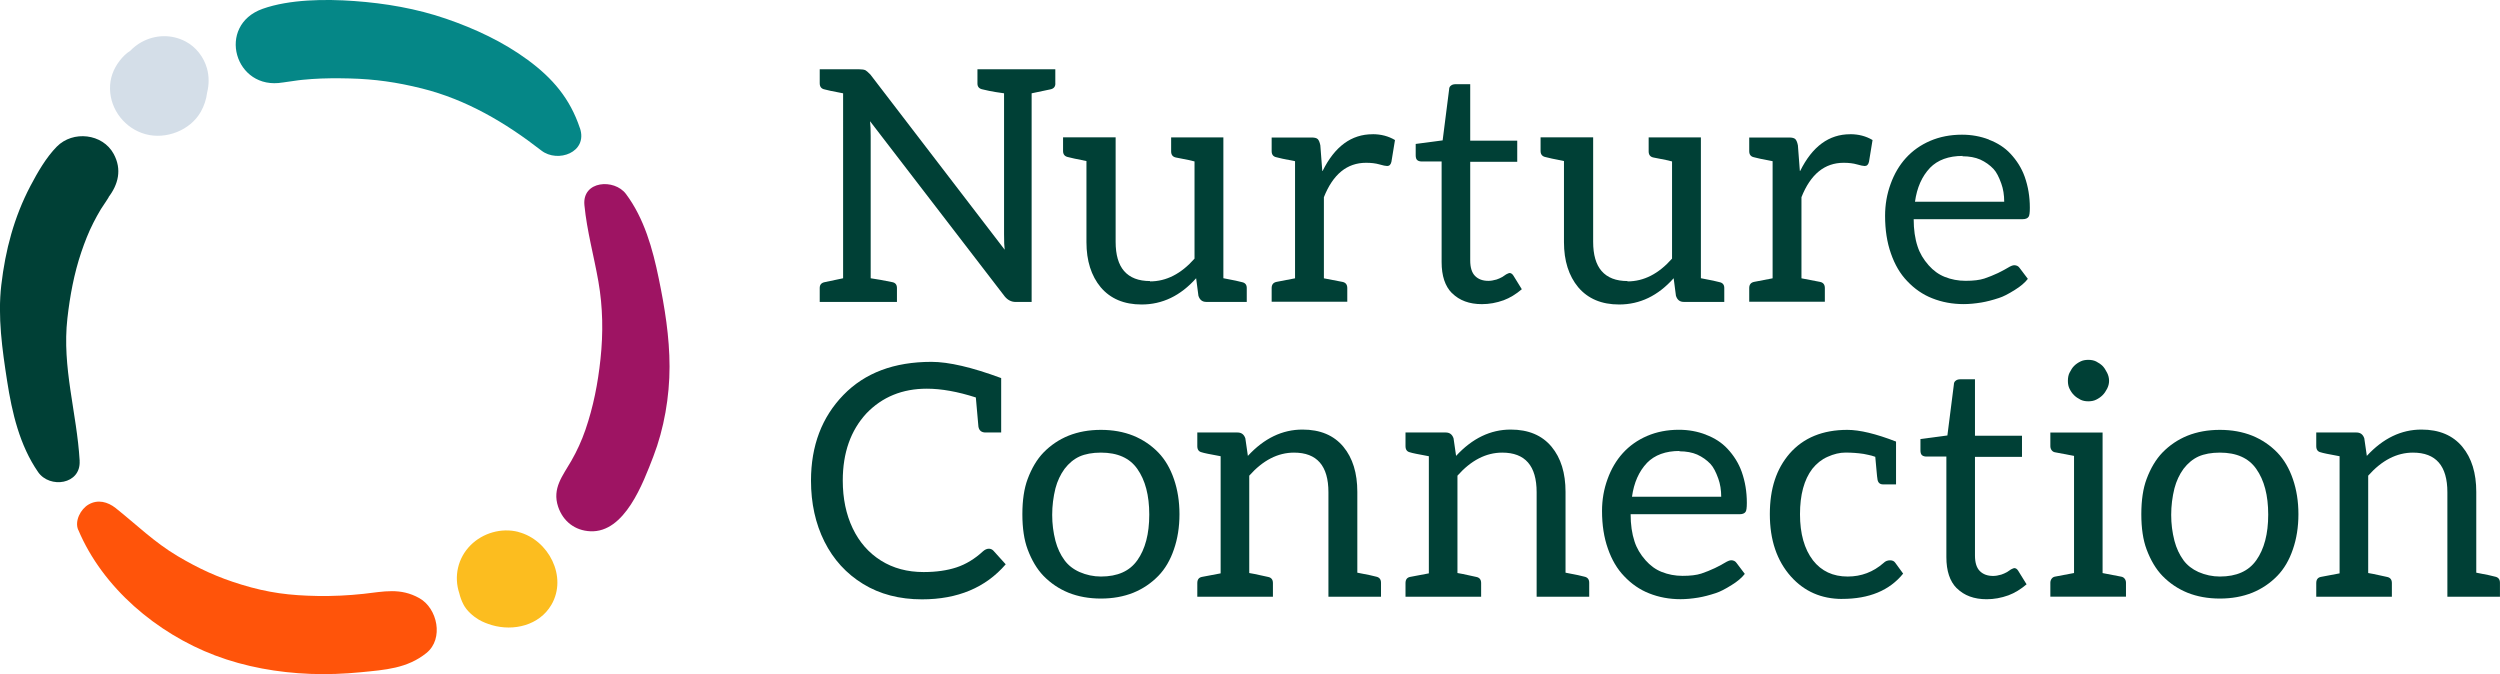 <?xml version="1.0" encoding="UTF-8"?> <svg xmlns="http://www.w3.org/2000/svg" id="a" viewBox="0 0 513.07 138.34"><g><path d="m216.59,17.15c0,.67-.36,1.07-1.07,1.2l-3.8.8v42.82h-3.26c-.89,0-1.64-.38-2.26-1.13l-27.64-35.96c.09.76.13,1.78.13,3.06v29.17c1.24.18,2.73.44,4.46.8.62.13.93.53.93,1.2v2.86h-15.85v-2.86c0-.67.33-1.06,1-1.2l3.8-.8V19.15c-2.13-.4-3.4-.67-3.8-.8-.67-.13-1-.55-1-1.27v-2.86h8.12c.58,0,1,.07,1.27.2.18.09.51.38,1,.87l27.57,35.96c-.09-.62-.13-1.69-.13-3.2v-28.9c-1.29-.18-2.31-.34-3.06-.5-.75-.16-1.2-.25-1.33-.3-.71-.13-1.07-.53-1.07-1.2v-2.93h15.98v2.93Z" fill="#004036"></path><path d="m245.15,53.11v-19.98c-.4-.13-1.66-.4-3.8-.8-.67-.13-1-.55-1-1.27v-2.86h10.72v28.9c2.13.4,3.4.67,3.8.8.67.13,1,.53,1,1.2v2.86h-8.32c-.8,0-1.33-.42-1.6-1.26l-.47-3.6c-3.2,3.6-6.93,5.39-11.19,5.39-3.6,0-6.39-1.18-8.39-3.53-1.95-2.35-2.93-5.44-2.93-9.26v-16.65c-2.04-.4-3.29-.67-3.73-.8-.71-.13-1.07-.55-1.07-1.26v-2.8h10.79v21.44c0,2.66.58,4.66,1.73,5.99,1.2,1.38,2.97,2.06,5.33,2.06v.07c3.33,0,6.37-1.55,9.12-4.66" fill="#004036"></path><path d="m281.69,27.54c1.73,0,3.26.4,4.6,1.2l-.73,4.46c-.13.58-.42.87-.87.87-.31,0-.84-.11-1.6-.33-.76-.22-1.66-.33-2.73-.33-3.91,0-6.79,2.35-8.66,7.06v16.65l3.8.73c.67.13,1,.56,1,1.27v2.8h-15.52v-2.8c0-.71.33-1.13,1-1.27l3.8-.73v-24.04c-2.13-.4-3.4-.67-3.8-.8-.67-.13-1-.55-1-1.26v-2.8h8.19c.62,0,1.04.11,1.27.33.22.22.4.64.53,1.27l.4,5.26h.07c2.49-5.02,5.9-7.53,10.26-7.53" fill="#004036"></path><path d="m297.99,60.17c-1.42-1.42-2.13-3.55-2.13-6.39v-20.64h-4.06c-.4,0-.71-.09-.93-.27-.22-.18-.33-.51-.33-1v-2.33l5.53-.73,1.33-10.46c0-.35.13-.62.4-.8.22-.18.53-.27.93-.27h3v11.59h9.65v4.33h-9.65v20.24c0,1.47.33,2.53,1,3.2.67.67,1.57,1,2.73,1,.49,0,1.04-.09,1.66-.27.4-.13.8-.31,1.2-.53.13-.09.27-.18.4-.27.13-.09.27-.18.4-.27.36-.18.58-.27.67-.27.31,0,.58.18.8.53l1.73,2.8c-1.2,1.02-2.44,1.78-3.73,2.26-1.47.53-2.95.8-4.46.8-2.57,0-4.62-.75-6.13-2.26" fill="#004036"></path><path d="m343.15,53.11v-19.98c-.4-.13-1.66-.4-3.8-.8-.67-.13-1-.55-1-1.27v-2.86h10.72v28.9c2.13.4,3.4.67,3.8.8.67.13,1,.53,1,1.2v2.86h-8.32c-.8,0-1.33-.42-1.6-1.26l-.47-3.6c-3.2,3.6-6.93,5.39-11.19,5.39-3.6,0-6.39-1.18-8.39-3.53-1.95-2.35-2.93-5.44-2.93-9.26v-16.65c-2.04-.4-3.29-.67-3.73-.8-.71-.13-1.07-.55-1.07-1.26v-2.8h10.79v21.44c0,2.66.58,4.66,1.73,5.99,1.2,1.38,2.97,2.06,5.33,2.06v.07c3.33,0,6.37-1.55,9.12-4.66" fill="#004036"></path><path d="m379.7,27.54c1.73,0,3.26.4,4.6,1.2l-.73,4.46c-.13.58-.42.87-.87.87-.31,0-.84-.11-1.6-.33-.76-.22-1.66-.33-2.73-.33-3.91,0-6.79,2.35-8.66,7.06v16.65l3.8.73c.67.13,1,.56,1,1.27v2.8h-15.52v-2.8c0-.71.33-1.13,1-1.27l3.8-.73v-24.04c-2.13-.4-3.4-.67-3.8-.8-.67-.13-1-.55-1-1.26v-2.8h8.19c.62,0,1.04.11,1.27.33.22.22.4.64.53,1.27l.4,5.26h.07c2.49-5.02,5.9-7.53,10.26-7.53" fill="#004036"></path><path d="m396.07,34.47c-1.64,1.73-2.66,4.04-3.06,6.93h18.31c0-1.37-.2-2.62-.6-3.73-.49-1.38-1.02-2.38-1.6-3-.76-.8-1.66-1.44-2.73-1.93-1.02-.44-2.24-.67-3.66-.67l.07-.07c-2.89,0-5.13.82-6.73,2.46m12.12-5.79c1.78.67,3.24,1.62,4.4,2.86,1.33,1.42,2.31,3,2.93,4.73.71,2,1.06,4.13,1.06,6.39,0,1.02-.09,1.64-.27,1.86-.22.31-.62.47-1.2.47h-22.37c0,2.13.27,4,.8,5.59.44,1.38,1.2,2.66,2.26,3.86.98,1.11,2.09,1.91,3.33,2.4,1.33.53,2.75.8,4.26.8,1.6,0,2.89-.15,3.86-.47.93-.31,1.86-.69,2.8-1.13.98-.49,1.64-.84,2-1.07.58-.36,1.02-.53,1.33-.53.49,0,.87.2,1.13.6l1.66,2.2c-.62.8-1.51,1.55-2.66,2.26-1.33.84-2.42,1.4-3.26,1.66-1.33.44-2.53.75-3.6.93-1.33.22-2.55.33-3.66.33-2.31,0-4.46-.4-6.46-1.2-1.91-.75-3.62-1.93-5.13-3.53-1.42-1.47-2.53-3.35-3.33-5.66-.8-2.26-1.2-4.84-1.2-7.72,0-2.31.38-4.48,1.13-6.53.75-2.09,1.8-3.86,3.13-5.33,1.37-1.51,3.04-2.69,4.99-3.53,1.95-.84,4.13-1.27,6.53-1.27,1.95,0,3.8.33,5.53,1" fill="#004036"></path><path d="m205.47,88.76h-3.2c-.84,0-1.33-.4-1.47-1.2l-.53-5.99c-3.73-1.2-7.08-1.8-10.06-1.8-5.02,0-9.15,1.69-12.39,5.06-3.24,3.51-4.86,8.1-4.86,13.79,0,3.69.68,6.95,2.03,9.79,1.35,2.84,3.29,5.05,5.8,6.63,2.51,1.58,5.43,2.36,8.76,2.36,2.57,0,4.83-.32,6.76-.96,1.93-.64,3.74-1.74,5.43-3.3.4-.35.8-.53,1.2-.53.35,0,.67.13.93.4l2.53,2.8c-4.13,4.79-9.86,7.19-17.18,7.19-4.62,0-8.65-1.05-12.09-3.16-3.44-2.11-6.08-5-7.93-8.69-1.84-3.68-2.76-7.86-2.76-12.52,0-7.15,2.22-13.01,6.66-17.58,4.4-4.53,10.41-6.79,18.05-6.79,3.55,0,8.32,1.11,14.32,3.33v11.19Z" fill="#004036"></path><path d="m233.4,115c1.64-2.31,2.46-5.44,2.46-9.39s-.82-7.08-2.46-9.39c-1.56-2.22-4.04-3.33-7.46-3.33-1.73,0-3.2.27-4.4.8-1.15.53-2.18,1.38-3.06,2.53-.84,1.15-1.47,2.49-1.87,3.99-.44,1.78-.67,3.6-.67,5.46s.22,3.55.67,5.33c.4,1.51,1.02,2.84,1.87,3.99.75,1.02,1.77,1.82,3.06,2.4,1.42.62,2.89.93,4.4.93,3.42,0,5.9-1.11,7.46-3.33m-.8-25.57c1.95.8,3.66,1.95,5.13,3.46,1.37,1.42,2.44,3.24,3.2,5.46.75,2.18,1.13,4.57,1.13,7.19s-.38,5.02-1.13,7.19c-.75,2.22-1.82,4.04-3.2,5.46-1.47,1.51-3.18,2.66-5.13,3.46-2,.8-4.22,1.2-6.66,1.2s-4.66-.4-6.66-1.2c-1.95-.8-3.66-1.95-5.13-3.46-1.33-1.38-2.42-3.2-3.26-5.46-.71-1.91-1.07-4.31-1.07-7.19s.36-5.28,1.07-7.19c.84-2.26,1.93-4.08,3.26-5.46,1.47-1.51,3.17-2.66,5.13-3.46,2-.8,4.22-1.2,6.66-1.2s4.66.4,6.66,1.2" fill="#004036"></path><path d="m267.31,88.16c3.64,0,6.44,1.18,8.39,3.53,1.91,2.31,2.86,5.39,2.86,9.26v16.58c2.13.4,3.39.67,3.8.8.71.13,1.06.55,1.06,1.27v2.86h-10.79v-21.44c0-5.42-2.35-8.13-7.06-8.13-3.33,0-6.39,1.58-9.19,4.73v19.98c.18,0,1.47.27,3.86.8.67.13,1,.55,1,1.26v2.8h-15.52v-2.8c0-.71.31-1.13.93-1.26l3.86-.73v-24.04c-2.22-.4-3.51-.67-3.86-.8-.62-.13-.93-.55-.93-1.27v-2.8h8.26c.8,0,1.33.4,1.6,1.2l.53,3.66v-.07c3.33-3.6,7.06-5.39,11.19-5.39" fill="#004036"></path><path d="m310.04,88.16c3.64,0,6.44,1.18,8.39,3.53,1.91,2.31,2.86,5.39,2.86,9.26v16.58c2.13.4,3.4.67,3.8.8.71.13,1.06.55,1.06,1.27v2.86h-10.79v-21.44c0-5.42-2.35-8.13-7.06-8.13-3.33,0-6.39,1.58-9.19,4.73v19.98c.18,0,1.47.27,3.86.8.67.13,1,.55,1,1.26v2.8h-15.52v-2.8c0-.71.31-1.13.93-1.26l3.86-.73v-24.04c-2.22-.4-3.51-.67-3.86-.8-.62-.13-.93-.55-.93-1.27v-2.8h8.26c.8,0,1.33.4,1.6,1.2l.53,3.66v-.07c3.33-3.6,7.06-5.39,11.19-5.39" fill="#004036"></path><path d="m337.99,95.02c-1.64,1.73-2.66,4.04-3.06,6.93h18.31c0-1.38-.2-2.62-.6-3.73-.49-1.38-1.02-2.37-1.6-3-.76-.8-1.66-1.44-2.73-1.93-1.02-.44-2.24-.67-3.66-.67l.07-.07c-2.89,0-5.13.82-6.73,2.46m12.12-5.79c1.78.67,3.24,1.62,4.4,2.86,1.33,1.42,2.31,3,2.93,4.73.71,2,1.06,4.13,1.06,6.39,0,1.02-.09,1.64-.27,1.86-.22.31-.62.47-1.2.47h-22.38c0,2.13.27,3.99.8,5.59.44,1.38,1.2,2.66,2.26,3.86.98,1.11,2.09,1.91,3.33,2.4,1.33.53,2.75.8,4.26.8,1.6,0,2.89-.15,3.86-.47.93-.31,1.86-.69,2.8-1.13.98-.49,1.64-.84,2-1.07.58-.35,1.02-.53,1.33-.53.49,0,.87.2,1.13.6l1.66,2.2c-.62.8-1.51,1.55-2.66,2.26-1.33.84-2.42,1.4-3.26,1.67-1.33.44-2.53.75-3.6.93-1.33.22-2.55.33-3.66.33-2.31,0-4.46-.4-6.46-1.2-1.91-.75-3.62-1.93-5.13-3.53-1.42-1.47-2.53-3.35-3.33-5.66-.8-2.26-1.2-4.84-1.2-7.72,0-2.31.38-4.48,1.13-6.53.75-2.09,1.8-3.86,3.13-5.33,1.37-1.51,3.04-2.69,4.99-3.53,1.95-.84,4.13-1.27,6.53-1.27,1.95,0,3.8.33,5.53,1" fill="#004036"></path><path d="m378.07,122.92c-4.26,0-7.77-1.53-10.52-4.6-2.89-3.24-4.33-7.5-4.33-12.79s1.35-9.3,4.06-12.45c2.84-3.24,6.79-4.86,11.85-4.86,2.53,0,5.86.8,9.99,2.4v8.79h-2.66c-.62,0-1-.31-1.13-.93-.05-.13-.13-.98-.27-2.53l-.2-2.2c-.49-.18-.97-.31-1.43-.4-.47-.09-.79-.15-.97-.2-1.2-.18-2.44-.27-3.73-.27-1.15,0-2.38.29-3.66.87-1.2.53-2.24,1.35-3.13,2.46-1.69,2.22-2.53,5.33-2.53,9.32s.89,7.15,2.66,9.46c1.73,2.22,4.11,3.33,7.12,3.33,2.8,0,5.26-.93,7.39-2.8.35-.36.8-.53,1.33-.53.49,0,.84.18,1.07.53l1.6,2.2c-2.8,3.46-6.97,5.19-12.52,5.19" fill="#004036"></path><path d="m401.58,120.73c-1.42-1.42-2.13-3.55-2.13-6.39v-20.64h-4.06c-.4,0-.71-.09-.93-.27-.22-.18-.33-.51-.33-1v-2.33l5.53-.73,1.33-10.46c0-.35.13-.62.4-.8.22-.18.53-.27.93-.27h3v11.59h9.65v4.33h-9.65v20.24c0,1.47.33,2.53,1,3.2.67.67,1.57,1,2.73,1,.49,0,1.04-.09,1.66-.27.4-.13.8-.31,1.2-.53.13-.09.27-.18.4-.27.13-.09.27-.18.4-.27.36-.18.58-.27.67-.27.31,0,.58.18.8.53l1.73,2.8c-1.2,1.02-2.44,1.78-3.73,2.26-1.47.53-2.95.8-4.46.8-2.57,0-4.62-.75-6.13-2.26" fill="#004036"></path><path d="m424.72,79.77c-.22-.44-.33-.98-.33-1.6,0-.67.11-1.22.33-1.66.31-.62.62-1.09.93-1.4.36-.36.8-.67,1.33-.93.44-.22.98-.33,1.6-.33s1.15.11,1.6.33c.53.27.98.58,1.33.93.31.31.62.78.93,1.4.27.53.4,1.09.4,1.66,0,.53-.13,1.07-.4,1.6-.27.53-.58.98-.93,1.33-.36.36-.8.67-1.33.93-.44.22-.98.33-1.6.33s-1.15-.11-1.6-.33c-.53-.27-.98-.58-1.33-.93-.36-.35-.67-.8-.93-1.33m11.32,38.99c.18.24.27.52.27.83v2.86h-15.52v-2.86c0-.31.09-.59.27-.83.18-.24.42-.39.73-.43l3.86-.73v-24.04l-3.86-.73c-.31-.04-.55-.19-.73-.43-.18-.24-.27-.52-.27-.83v-2.8h10.72v28.84l3.8.73c.31.05.55.19.73.43" fill="#004036"></path><path d="m463.04,115c1.64-2.31,2.46-5.44,2.46-9.39s-.82-7.08-2.46-9.39c-1.56-2.22-4.04-3.33-7.46-3.33-1.73,0-3.2.27-4.4.8-1.15.53-2.18,1.38-3.06,2.53-.84,1.15-1.46,2.49-1.86,3.99-.44,1.78-.67,3.6-.67,5.46s.22,3.55.67,5.33c.4,1.51,1.02,2.84,1.86,3.99.76,1.02,1.78,1.82,3.06,2.4,1.42.62,2.89.93,4.4.93,3.42,0,5.9-1.11,7.46-3.33m-.8-25.57c1.95.8,3.66,1.95,5.13,3.46,1.37,1.42,2.44,3.24,3.2,5.46.75,2.18,1.13,4.57,1.13,7.19s-.38,5.02-1.13,7.19c-.75,2.22-1.82,4.04-3.2,5.46-1.47,1.51-3.18,2.66-5.13,3.46-2,.8-4.22,1.2-6.66,1.2s-4.66-.4-6.66-1.2c-1.95-.8-3.66-1.95-5.13-3.46-1.33-1.38-2.42-3.2-3.26-5.46-.71-1.91-1.07-4.31-1.07-7.19s.36-5.28,1.07-7.19c.84-2.26,1.93-4.08,3.26-5.46,1.47-1.51,3.17-2.66,5.13-3.46,2-.8,4.22-1.2,6.66-1.2s4.66.4,6.66,1.2" fill="#004036"></path><path d="m496.95,88.16c3.64,0,6.44,1.18,8.39,3.53,1.91,2.31,2.86,5.39,2.86,9.26v16.58c2.13.4,3.4.67,3.8.8.71.13,1.06.55,1.06,1.27v2.86h-10.79v-21.44c0-5.42-2.35-8.13-7.06-8.13-3.33,0-6.39,1.58-9.19,4.73v19.98c.18,0,1.46.27,3.86.8.67.13,1,.55,1,1.26v2.8h-15.52v-2.8c0-.71.31-1.13.93-1.26l3.86-.73v-24.04c-2.22-.4-3.51-.67-3.86-.8-.62-.13-.93-.55-.93-1.27v-2.8h8.26c.8,0,1.33.4,1.6,1.2l.53,3.66v-.07c3.33-3.6,7.06-5.39,11.19-5.39" fill="#004036"></path></g><g><path d="m106.37,109.16c-3.47-.89-7.3.22-9.81,2.75-2.62,2.63-3.44,6.43-2.3,9.84.19.8.47,1.57.89,2.37.64,1.21,1.91,2.34,3.1,3.05.81.48,1.78.85,2.69,1.12,4.46,1.31,9.74.06,12.21-4.15,3.38-5.75-.56-13.37-6.77-14.96" fill="#fcbd1f"></path><path d="m42.48,14.04c-.65-2.32-2.24-4.39-4.38-5.52-2.87-1.52-6.25-1.44-9.09.14-.83.46-1.6,1.06-2.27,1.76-.83.52-1.53,1.21-2.16,2.02-1.32,1.71-2.04,3.62-2,5.81.07,4.33,3.13,8.16,7.29,9.29,4.19,1.14,9.16-.77,11.33-4.58.7-1.23,1.14-2.58,1.31-3.97.41-1.61.42-3.33-.03-4.95" fill="#d4dee8"></path><path d="m16.06,108.73c5.02,11.94,16.17,21.26,28.07,25.78,6.23,2.36,12.92,3.53,19.56,3.79,3.47.13,6.94,0,10.39-.34,4.92-.49,9.49-.76,13.44-3.95,3.61-2.92,2.25-9.18-1.45-11.25-3.91-2.19-7.28-1.35-11.45-.89-3.13.34-6.28.49-9.43.44-5.73-.1-10.12-.64-15.66-2.34-4.85-1.48-8.64-3.22-13.12-5.87-4.73-2.81-8.41-6.44-12.67-9.83-1.63-1.29-3.67-1.84-5.58-.72-1.6.93-2.89,3.35-2.11,5.2" fill="#ff540a"></path><path d="m119.01,26.29c-2.03-6.06-5.56-10.21-10.68-13.98-5.07-3.73-10.84-6.42-16.77-8.46-6.08-2.09-12.48-3.18-18.89-3.64-5.84-.42-13.22-.37-18.77,1.6-9.57,3.4-5.75,16.87,4.17,15.11-.93.16-.17.02.32-.04,1.01-.13,2.02-.3,3.03-.43-.75.09.59-.06.67-.07.63-.06,1.26-.12,1.89-.16,2.57-.18,5.14-.18,7.72-.12,5.26.13,9.73.77,14.91,2.06,9.12,2.28,17.13,7.01,24.5,12.74,3.34,2.6,9.58.39,7.91-4.61" fill="#058787"></path><path d="m16.35,94.59c-.58-9.9-3.66-19.18-2.52-29.25.52-4.6,1.37-9.21,2.86-13.61.7-2.06,1.48-4.07,2.47-6.01.48-.95,1-1.88,1.55-2.8.21-.35,2.24-3.32,1.46-2.32,2.13-2.73,2.89-5.83,1.16-9.01-2.27-4.19-8.36-4.86-11.67-1.5-2.21,2.24-3.96,5.31-5.42,8.08-3.36,6.4-5.14,13.16-5.97,20.3-.77,6.51.19,13.27,1.19,19.71,1.01,6.53,2.57,13.22,6.36,18.7,2.38,3.44,8.81,2.57,8.52-2.31" fill="#004036"></path><path d="m119.94,42.12c.52,5.33,1.95,10.39,2.87,15.67.92,5.27,1,10.56.43,15.88-.53,5-1.46,9.79-3.1,14.56-.77,2.22-1.72,4.31-2.89,6.35-1.74,3.05-3.98,5.62-2.7,9.43,1.01,2.99,3.45,4.88,6.6,5.02,7.08.33,10.83-9.9,12.93-15.34,2.21-5.72,3.33-12.3,3.33-18.43s-1-12.24-2.22-18.13c-1.25-6.09-2.98-12.31-6.73-17.33-2.38-3.18-9.02-2.74-8.52,2.31" fill="#9e1463"></path></g></svg> 